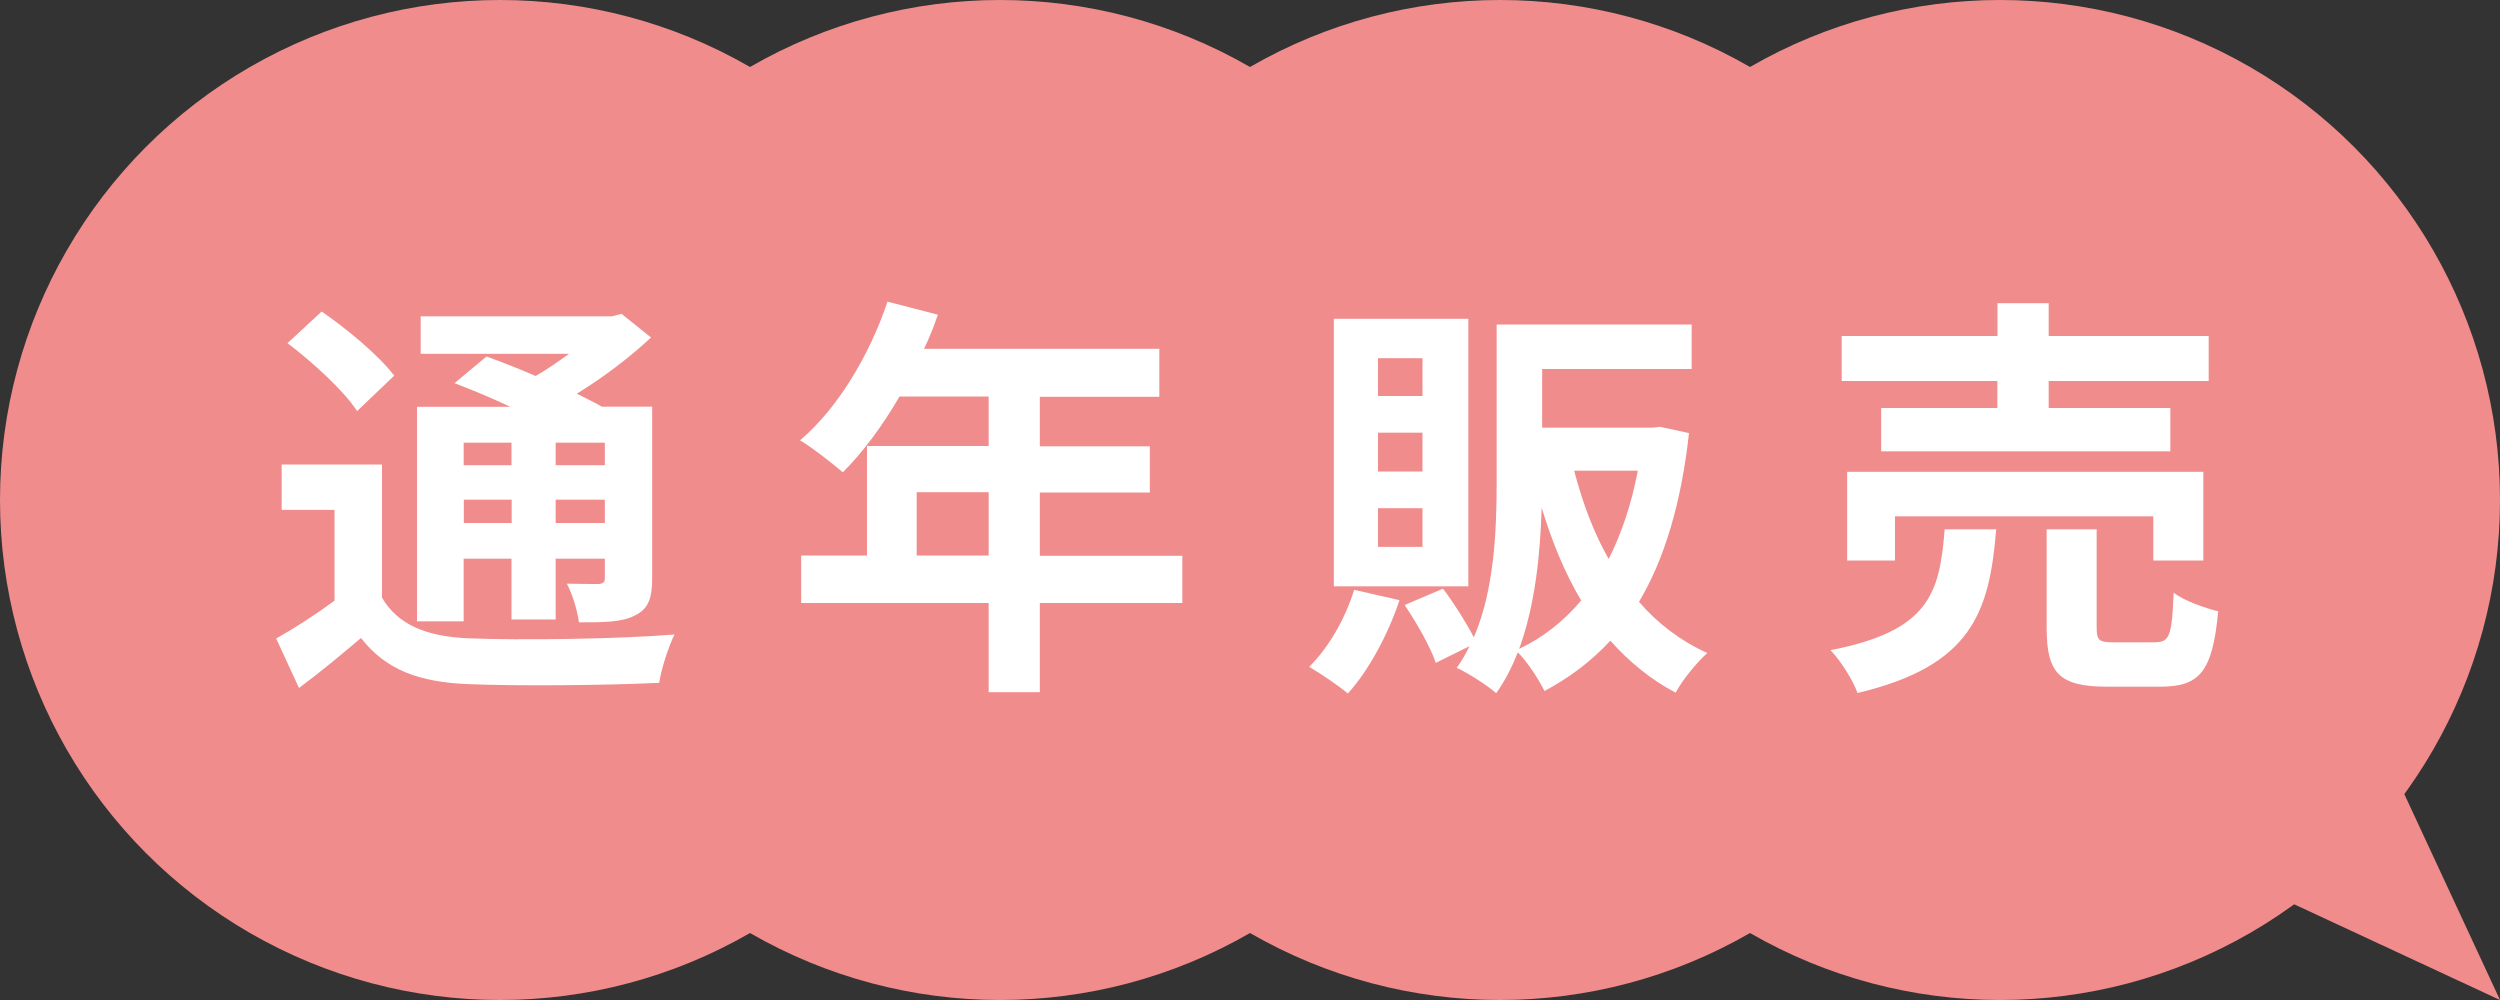 <?xml version="1.0" encoding="UTF-8"?><svg id="_レイヤー_2" xmlns="http://www.w3.org/2000/svg" viewBox="0 0 150 60"><rect x="0" y="0" width="150" height="60" fill="#333333" stroke="none"/><defs><style>.cls-1{fill:#f08c8c;}.cls-1,.cls-2{stroke-width:0px;}.cls-2{fill:#fff;}</style></defs><g id="_5_19_修正"><circle class="cls-1" cx="30" cy="30" r="30"/><circle class="cls-1" cx="60" cy="30" r="30"/><circle class="cls-1" cx="90" cy="30" r="30"/><circle class="cls-1" cx="120" cy="30" r="30"/><polygon class="cls-1" points="128.15 49.84 150 60 139.85 38.16 118 28 128.15 49.84"/><path class="cls-2" d="M22.9,35.83c.97,1.67,2.7,2.37,5.25,2.47,2.97.12,8.9.05,12.32-.23-.35.7-.8,2.08-.92,2.9-3.07.15-8.37.2-11.42.08-3-.12-4.97-.85-6.47-2.77-1.15.97-2.32,1.95-3.72,3l-1.37-2.97c1.07-.6,2.35-1.42,3.5-2.27v-5.45h-3.17v-2.72h6.02v7.97ZM21.42,24.66c-.77-1.2-2.65-2.92-4.17-4.07l2.05-1.9c1.52,1.05,3.45,2.65,4.35,3.85l-2.22,2.12ZM27.82,37.28h-2.8v-12.87h5.6c-1.12-.53-2.32-1.03-3.35-1.42l1.92-1.6c.88.32,1.92.72,2.95,1.17.7-.4,1.37-.88,2-1.33h-8.9v-2.25h11.47l.58-.15,1.77,1.42c-1.25,1.17-2.82,2.37-4.45,3.37.55.28,1.07.53,1.5.78h3.02v10.3c0,1.2-.23,1.83-1.02,2.22-.8.42-1.87.42-3.37.42-.1-.72-.4-1.7-.73-2.32.77.02,1.65.02,1.9.02.3-.02.38-.12.38-.37v-1.15h-2.95v3.65h-2.65v-3.65h-2.87v3.75ZM27.82,26.56v1.35h2.87v-1.35h-2.87ZM30.7,31.38v-1.4h-2.87v1.4h2.87ZM36.29,26.56h-2.95v1.35h2.95v-1.35ZM36.29,31.38v-1.4h-2.95v1.4h2.95Z"/><path class="cls-2" d="M70.94,36.18h-8.55v5.35h-3.07v-5.35h-11.25v-2.85h3.95v-6.57h7.3v-2.97h-5.35c-1.02,1.77-2.22,3.37-3.4,4.55-.58-.5-1.85-1.5-2.57-1.92,2.25-1.9,4.17-5.1,5.25-8.32l3.02.78c-.23.7-.5,1.37-.83,2.05h14.12v2.88h-7.17v2.97h6.6v2.77h-6.6v3.8h8.55v2.85ZM59.32,33.33v-3.8h-4.32v3.8h4.32Z"/><path class="cls-2" d="M83.97,36.01c-.7,2.1-1.87,4.25-3.1,5.6-.55-.47-1.67-1.22-2.32-1.6,1.17-1.15,2.17-2.9,2.7-4.62l2.72.62ZM88.1,35.18h-8.07v-16.05h8.07v16.05ZM85.35,21.49h-2.67v2.27h2.67v-2.27ZM85.35,25.96h-2.67v2.33h2.67v-2.33ZM85.35,30.49h-2.67v2.32h2.67v-2.32ZM101.34,25.99c-.47,4.22-1.47,7.55-3,10.12,1.12,1.3,2.5,2.35,4.1,3.07-.62.55-1.5,1.62-1.9,2.38-1.52-.8-2.82-1.88-3.92-3.12-1.12,1.22-2.45,2.22-3.95,3.02-.35-.7-1-1.72-1.6-2.32-.35.88-.77,1.72-1.3,2.45-.5-.45-1.7-1.22-2.37-1.52.3-.4.55-.85.77-1.3l-2.02,1c-.32-.95-1.15-2.4-1.87-3.47l2.3-.98c.67.88,1.4,2.05,1.85,2.92,1.25-2.9,1.37-6.5,1.37-9.4v-9.37h11.7v2.67h-8.97v3.52h6.6l.48-.05,1.75.38ZM94.87,36.03c-.98-1.65-1.75-3.52-2.37-5.57-.08,2.72-.38,5.82-1.35,8.47,1.42-.67,2.67-1.65,3.72-2.9ZM94.45,28.24c.5,1.92,1.17,3.72,2.07,5.3.77-1.52,1.37-3.3,1.75-5.3h-3.82Z"/><path class="cls-2" d="M119.77,31.76c-.4,5.02-1.5,8.2-8.32,9.82-.27-.77-1.02-1.95-1.62-2.57,5.92-1.15,6.55-3.4,6.85-7.25h3.1ZM119.85,22.86h-9.35v-2.7h9.35v-1.97h3.07v1.97h9.6v2.7h-9.6v1.62h7.3v2.6h-17.35v-2.6h6.97v-1.62ZM129.2,33.63v-2.65h-15.5v2.65h-2.87v-5.32h21.37v5.32h-3ZM129.35,38.53c.82,0,.97-.42,1.07-2.97.6.48,1.87.92,2.67,1.12-.33,3.6-1.1,4.52-3.45,4.52h-3.22c-2.9,0-3.62-.85-3.62-3.52v-5.92h3v5.9c0,.78.15.88,1.05.88h2.5Z"/></g></svg>